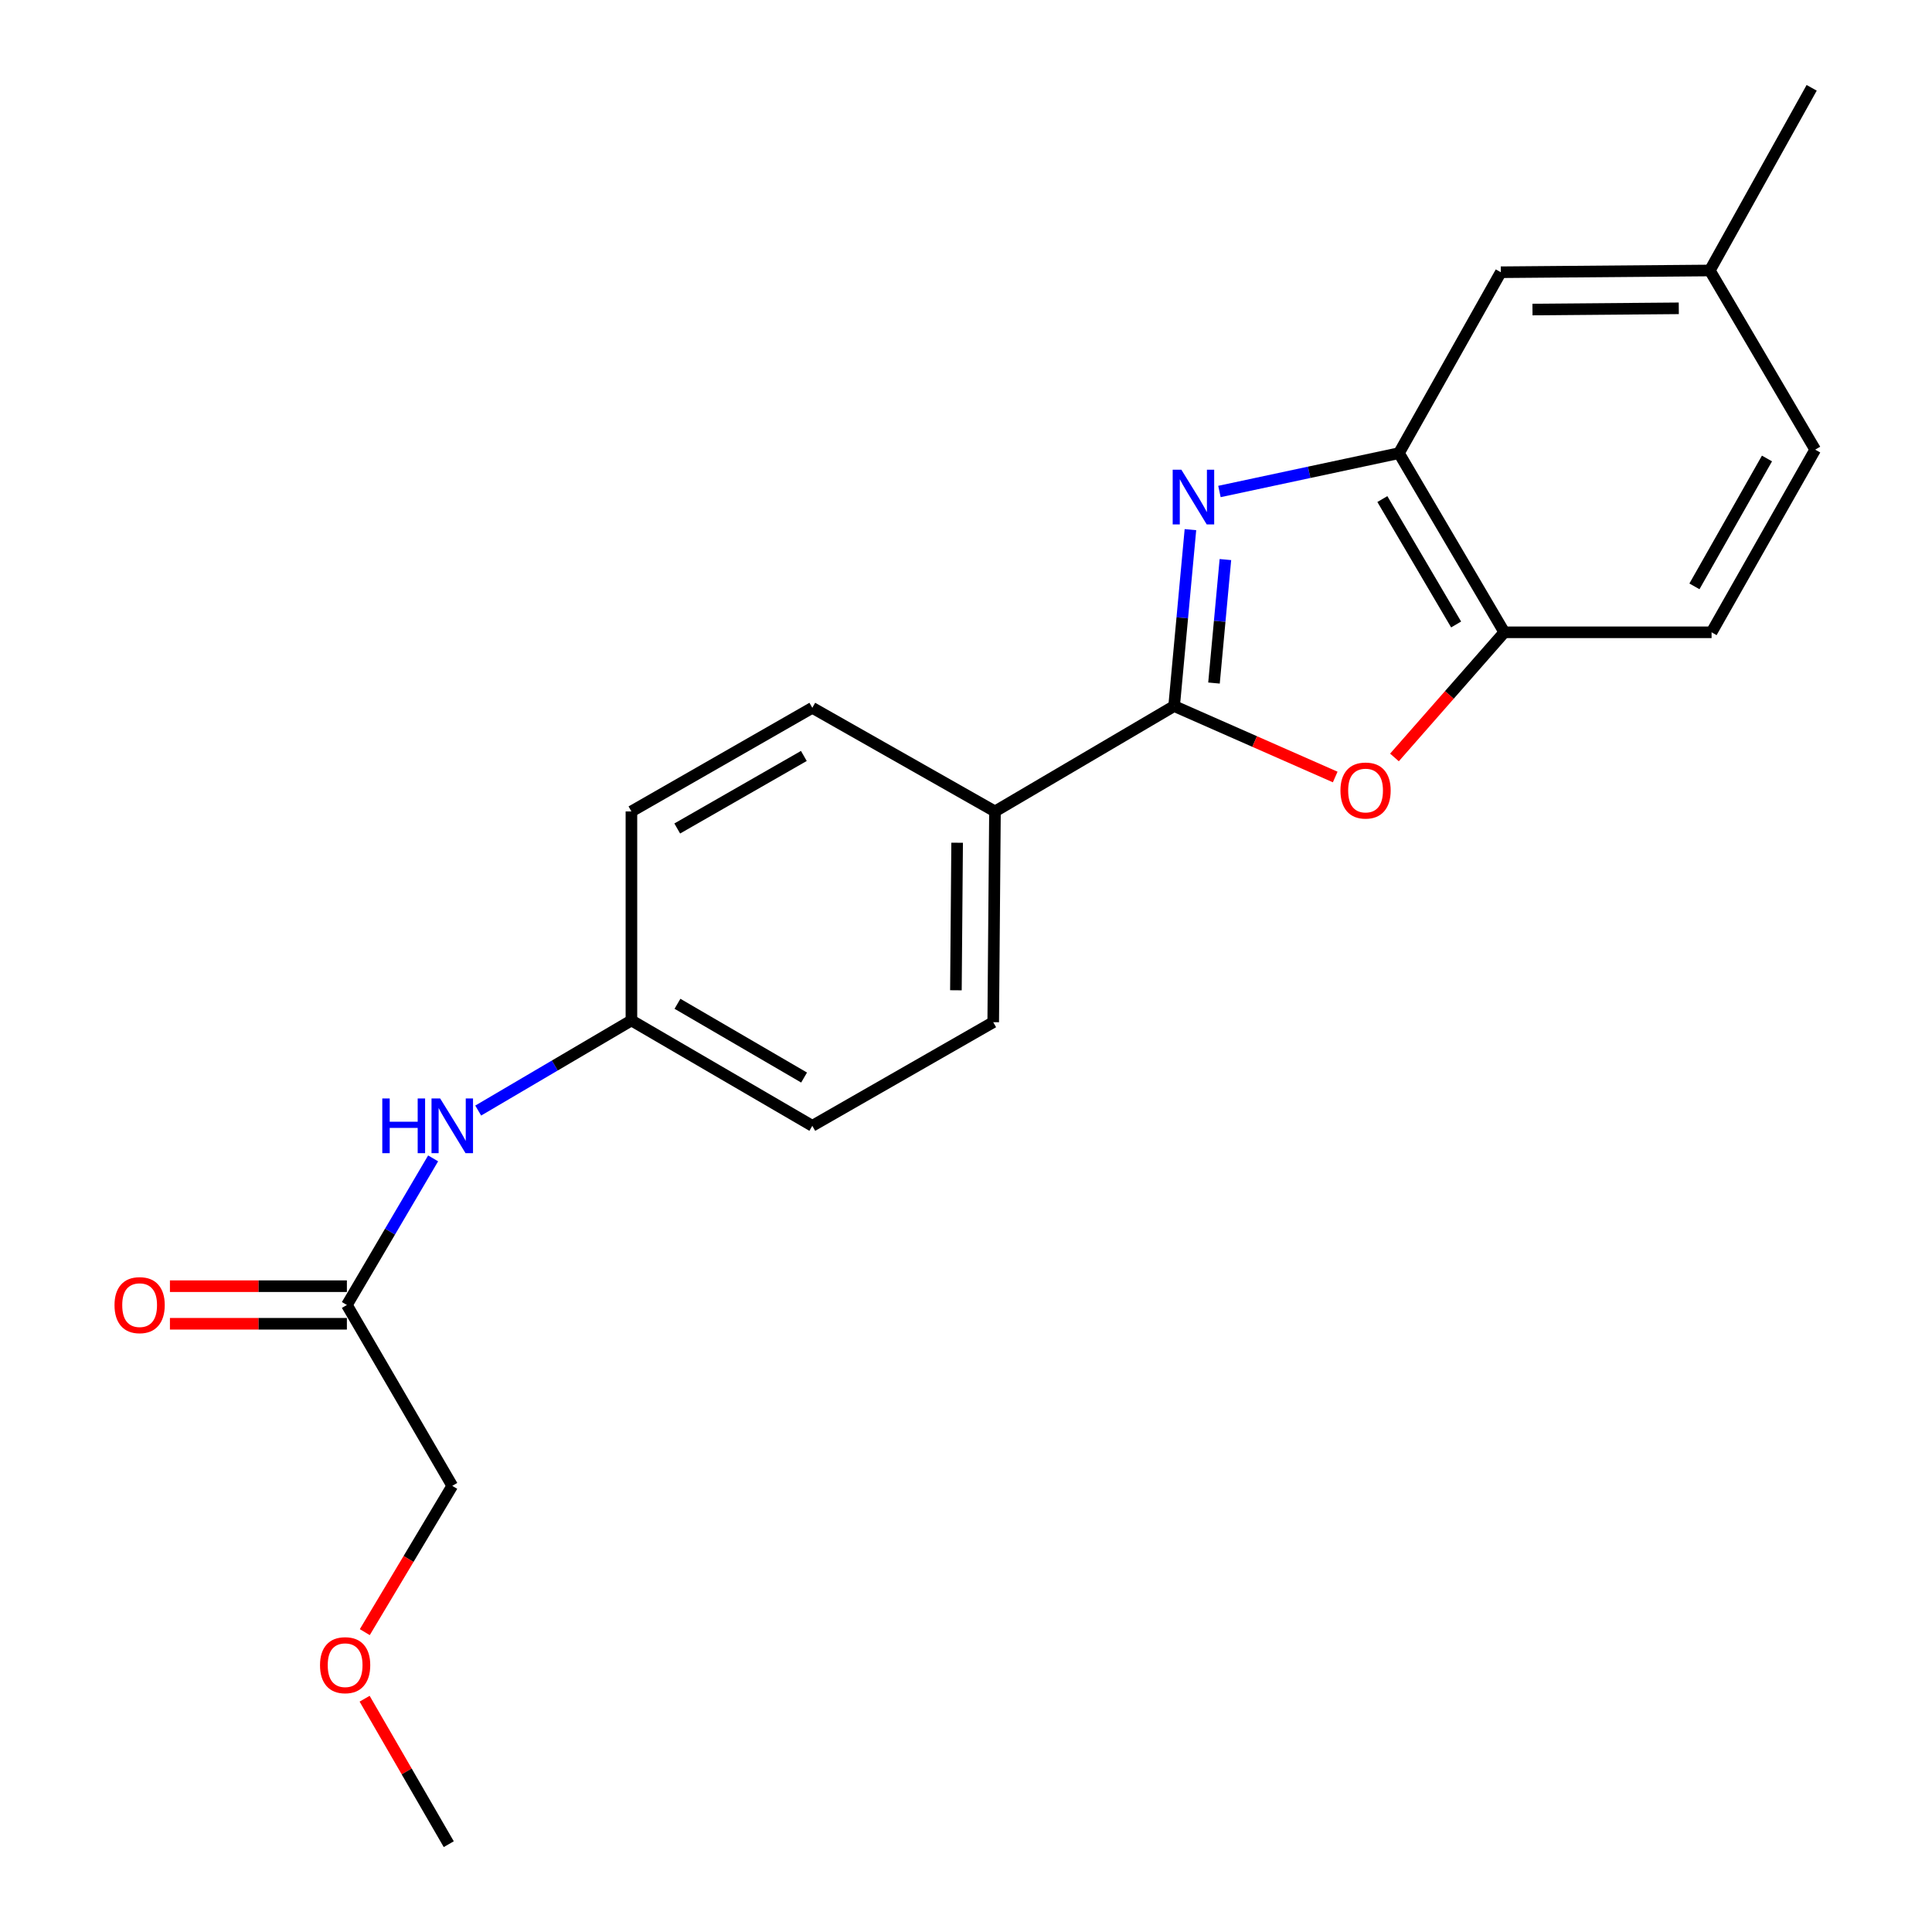 <?xml version='1.0' encoding='iso-8859-1'?>
<svg version='1.1' baseProfile='full'
              xmlns='http://www.w3.org/2000/svg'
                      xmlns:rdkit='http://www.rdkit.org/xml'
                      xmlns:xlink='http://www.w3.org/1999/xlink'
                  xml:space='preserve'
width='1000px' height='1000px' viewBox='0 0 1000 1000'>
<!-- END OF HEADER -->
<rect style='opacity:1.0;fill:#FFFFFF;stroke:none' width='1000' height='1000' x='0' y='0'> </rect>
<path class='bond-0' d='M 224.181,599.575 L 201.864,637.515' style='fill:none;fill-rule:evenodd;stroke:#0000FF;stroke-width:6px;stroke-linecap:butt;stroke-linejoin:miter;stroke-opacity:1' />
<path class='bond-0' d='M 201.864,637.515 L 179.547,675.456' style='fill:none;fill-rule:evenodd;stroke:#000000;stroke-width:6px;stroke-linecap:butt;stroke-linejoin:miter;stroke-opacity:1' />
<path class='bond-1' d='M 247.521,574.826 L 287.172,551.503' style='fill:none;fill-rule:evenodd;stroke:#0000FF;stroke-width:6px;stroke-linecap:butt;stroke-linejoin:miter;stroke-opacity:1' />
<path class='bond-1' d='M 287.172,551.503 L 326.822,528.18' style='fill:none;fill-rule:evenodd;stroke:#000000;stroke-width:6px;stroke-linecap:butt;stroke-linejoin:miter;stroke-opacity:1' />
<path class='bond-2' d='M 234.092,769.073 L 211.454,806.933' style='fill:none;fill-rule:evenodd;stroke:#000000;stroke-width:6px;stroke-linecap:butt;stroke-linejoin:miter;stroke-opacity:1' />
<path class='bond-2' d='M 211.454,806.933 L 188.816,844.793' style='fill:none;fill-rule:evenodd;stroke:#FF0000;stroke-width:6px;stroke-linecap:butt;stroke-linejoin:miter;stroke-opacity:1' />
<path class='bond-3' d='M 234.092,769.073 L 179.547,675.456' style='fill:none;fill-rule:evenodd;stroke:#000000;stroke-width:6px;stroke-linecap:butt;stroke-linejoin:miter;stroke-opacity:1' />
<path class='bond-4' d='M 179.547,665.731 L 133.75,665.731' style='fill:none;fill-rule:evenodd;stroke:#000000;stroke-width:6px;stroke-linecap:butt;stroke-linejoin:miter;stroke-opacity:1' />
<path class='bond-4' d='M 133.75,665.731 L 87.954,665.731' style='fill:none;fill-rule:evenodd;stroke:#FF0000;stroke-width:6px;stroke-linecap:butt;stroke-linejoin:miter;stroke-opacity:1' />
<path class='bond-4' d='M 179.547,685.181 L 133.75,685.181' style='fill:none;fill-rule:evenodd;stroke:#000000;stroke-width:6px;stroke-linecap:butt;stroke-linejoin:miter;stroke-opacity:1' />
<path class='bond-4' d='M 133.75,685.181 L 87.954,685.181' style='fill:none;fill-rule:evenodd;stroke:#FF0000;stroke-width:6px;stroke-linecap:butt;stroke-linejoin:miter;stroke-opacity:1' />
<path class='bond-5' d='M 188.726,879.253 L 210.501,916.899' style='fill:none;fill-rule:evenodd;stroke:#FF0000;stroke-width:6px;stroke-linecap:butt;stroke-linejoin:miter;stroke-opacity:1' />
<path class='bond-5' d='M 210.501,916.899 L 232.276,954.545' style='fill:none;fill-rule:evenodd;stroke:#000000;stroke-width:6px;stroke-linecap:butt;stroke-linejoin:miter;stroke-opacity:1' />
<path class='bond-6' d='M 631.181,254.395 L 677.635,244.471' style='fill:none;fill-rule:evenodd;stroke:#0000FF;stroke-width:6px;stroke-linecap:butt;stroke-linejoin:miter;stroke-opacity:1' />
<path class='bond-6' d='M 677.635,244.471 L 724.089,234.547' style='fill:none;fill-rule:evenodd;stroke:#000000;stroke-width:6px;stroke-linecap:butt;stroke-linejoin:miter;stroke-opacity:1' />
<path class='bond-7' d='M 616.163,274.146 L 611.945,319.8' style='fill:none;fill-rule:evenodd;stroke:#0000FF;stroke-width:6px;stroke-linecap:butt;stroke-linejoin:miter;stroke-opacity:1' />
<path class='bond-7' d='M 611.945,319.8 L 607.727,365.453' style='fill:none;fill-rule:evenodd;stroke:#000000;stroke-width:6px;stroke-linecap:butt;stroke-linejoin:miter;stroke-opacity:1' />
<path class='bond-7' d='M 634.265,289.632 L 631.312,321.589' style='fill:none;fill-rule:evenodd;stroke:#0000FF;stroke-width:6px;stroke-linecap:butt;stroke-linejoin:miter;stroke-opacity:1' />
<path class='bond-7' d='M 631.312,321.589 L 628.36,353.546' style='fill:none;fill-rule:evenodd;stroke:#000000;stroke-width:6px;stroke-linecap:butt;stroke-linejoin:miter;stroke-opacity:1' />
<path class='bond-8' d='M 607.727,365.453 L 649.416,383.815' style='fill:none;fill-rule:evenodd;stroke:#000000;stroke-width:6px;stroke-linecap:butt;stroke-linejoin:miter;stroke-opacity:1' />
<path class='bond-8' d='M 649.416,383.815 L 691.105,402.177' style='fill:none;fill-rule:evenodd;stroke:#FF0000;stroke-width:6px;stroke-linecap:butt;stroke-linejoin:miter;stroke-opacity:1' />
<path class='bond-9' d='M 607.727,365.453 L 514.996,419.998' style='fill:none;fill-rule:evenodd;stroke:#000000;stroke-width:6px;stroke-linecap:butt;stroke-linejoin:miter;stroke-opacity:1' />
<path class='bond-10' d='M 721.771,392.053 L 750.203,359.666' style='fill:none;fill-rule:evenodd;stroke:#FF0000;stroke-width:6px;stroke-linecap:butt;stroke-linejoin:miter;stroke-opacity:1' />
<path class='bond-10' d='M 750.203,359.666 L 778.634,327.278' style='fill:none;fill-rule:evenodd;stroke:#000000;stroke-width:6px;stroke-linecap:butt;stroke-linejoin:miter;stroke-opacity:1' />
<path class='bond-11' d='M 724.089,234.547 L 778.634,327.278' style='fill:none;fill-rule:evenodd;stroke:#000000;stroke-width:6px;stroke-linecap:butt;stroke-linejoin:miter;stroke-opacity:1' />
<path class='bond-11' d='M 715.507,258.317 L 753.688,323.229' style='fill:none;fill-rule:evenodd;stroke:#000000;stroke-width:6px;stroke-linecap:butt;stroke-linejoin:miter;stroke-opacity:1' />
<path class='bond-12' d='M 724.089,234.547 L 776.819,140.908' style='fill:none;fill-rule:evenodd;stroke:#000000;stroke-width:6px;stroke-linecap:butt;stroke-linejoin:miter;stroke-opacity:1' />
<path class='bond-13' d='M 778.634,327.278 L 885.909,327.278' style='fill:none;fill-rule:evenodd;stroke:#000000;stroke-width:6px;stroke-linecap:butt;stroke-linejoin:miter;stroke-opacity:1' />
<path class='bond-14' d='M 885.909,327.278 L 939.546,232.732' style='fill:none;fill-rule:evenodd;stroke:#000000;stroke-width:6px;stroke-linecap:butt;stroke-linejoin:miter;stroke-opacity:1' />
<path class='bond-14' d='M 877.038,303.499 L 914.584,237.316' style='fill:none;fill-rule:evenodd;stroke:#000000;stroke-width:6px;stroke-linecap:butt;stroke-linejoin:miter;stroke-opacity:1' />
<path class='bond-15' d='M 939.546,232.732 L 885.001,140.001' style='fill:none;fill-rule:evenodd;stroke:#000000;stroke-width:6px;stroke-linecap:butt;stroke-linejoin:miter;stroke-opacity:1' />
<path class='bond-16' d='M 885.001,140.001 L 937.72,45.455' style='fill:none;fill-rule:evenodd;stroke:#000000;stroke-width:6px;stroke-linecap:butt;stroke-linejoin:miter;stroke-opacity:1' />
<path class='bond-17' d='M 885.001,140.001 L 776.819,140.908' style='fill:none;fill-rule:evenodd;stroke:#000000;stroke-width:6px;stroke-linecap:butt;stroke-linejoin:miter;stroke-opacity:1' />
<path class='bond-17' d='M 868.937,159.586 L 793.209,160.221' style='fill:none;fill-rule:evenodd;stroke:#000000;stroke-width:6px;stroke-linecap:butt;stroke-linejoin:miter;stroke-opacity:1' />
<path class='bond-18' d='M 514.996,419.998 L 514.089,529.088' style='fill:none;fill-rule:evenodd;stroke:#000000;stroke-width:6px;stroke-linecap:butt;stroke-linejoin:miter;stroke-opacity:1' />
<path class='bond-18' d='M 495.411,436.199 L 494.776,512.562' style='fill:none;fill-rule:evenodd;stroke:#000000;stroke-width:6px;stroke-linecap:butt;stroke-linejoin:miter;stroke-opacity:1' />
<path class='bond-19' d='M 514.996,419.998 L 420.45,366.36' style='fill:none;fill-rule:evenodd;stroke:#000000;stroke-width:6px;stroke-linecap:butt;stroke-linejoin:miter;stroke-opacity:1' />
<path class='bond-20' d='M 514.089,529.088 L 420.45,582.725' style='fill:none;fill-rule:evenodd;stroke:#000000;stroke-width:6px;stroke-linecap:butt;stroke-linejoin:miter;stroke-opacity:1' />
<path class='bond-21' d='M 420.45,366.36 L 326.822,419.998' style='fill:none;fill-rule:evenodd;stroke:#000000;stroke-width:6px;stroke-linecap:butt;stroke-linejoin:miter;stroke-opacity:1' />
<path class='bond-21' d='M 416.074,391.282 L 350.535,428.828' style='fill:none;fill-rule:evenodd;stroke:#000000;stroke-width:6px;stroke-linecap:butt;stroke-linejoin:miter;stroke-opacity:1' />
<path class='bond-22' d='M 326.822,528.18 L 326.822,419.998' style='fill:none;fill-rule:evenodd;stroke:#000000;stroke-width:6px;stroke-linecap:butt;stroke-linejoin:miter;stroke-opacity:1' />
<path class='bond-23' d='M 326.822,528.18 L 420.45,582.725' style='fill:none;fill-rule:evenodd;stroke:#000000;stroke-width:6px;stroke-linecap:butt;stroke-linejoin:miter;stroke-opacity:1' />
<path class='bond-23' d='M 350.657,519.556 L 416.197,557.738' style='fill:none;fill-rule:evenodd;stroke:#000000;stroke-width:6px;stroke-linecap:butt;stroke-linejoin:miter;stroke-opacity:1' />
<path  class='atom-0' d='M 197.872 568.565
L 201.712 568.565
L 201.712 580.605
L 216.192 580.605
L 216.192 568.565
L 220.032 568.565
L 220.032 596.885
L 216.192 596.885
L 216.192 583.805
L 201.712 583.805
L 201.712 596.885
L 197.872 596.885
L 197.872 568.565
' fill='#0000FF'/>
<path  class='atom-0' d='M 227.832 568.565
L 237.112 583.565
Q 238.032 585.045, 239.512 587.725
Q 240.992 590.405, 241.072 590.565
L 241.072 568.565
L 244.832 568.565
L 244.832 596.885
L 240.952 596.885
L 230.992 580.485
Q 229.832 578.565, 228.592 576.365
Q 227.392 574.165, 227.032 573.485
L 227.032 596.885
L 223.352 596.885
L 223.352 568.565
L 227.832 568.565
' fill='#0000FF'/>
<path  class='atom-3' d='M 59.272 675.536
Q 59.272 668.736, 62.632 664.936
Q 65.992 661.136, 72.272 661.136
Q 78.552 661.136, 81.912 664.936
Q 85.272 668.736, 85.272 675.536
Q 85.272 682.416, 81.872 686.336
Q 78.472 690.216, 72.272 690.216
Q 66.032 690.216, 62.632 686.336
Q 59.272 682.456, 59.272 675.536
M 72.272 687.016
Q 76.592 687.016, 78.912 684.136
Q 81.272 681.216, 81.272 675.536
Q 81.272 669.976, 78.912 667.176
Q 76.592 664.336, 72.272 664.336
Q 67.952 664.336, 65.592 667.136
Q 63.272 669.936, 63.272 675.536
Q 63.272 681.256, 65.592 684.136
Q 67.952 687.016, 72.272 687.016
' fill='#FF0000'/>
<path  class='atom-4' d='M 165.639 861.895
Q 165.639 855.095, 168.999 851.295
Q 172.359 847.495, 178.639 847.495
Q 184.919 847.495, 188.279 851.295
Q 191.639 855.095, 191.639 861.895
Q 191.639 868.775, 188.239 872.695
Q 184.839 876.575, 178.639 876.575
Q 172.399 876.575, 168.999 872.695
Q 165.639 868.815, 165.639 861.895
M 178.639 873.375
Q 182.959 873.375, 185.279 870.495
Q 187.639 867.575, 187.639 861.895
Q 187.639 856.335, 185.279 853.535
Q 182.959 850.695, 178.639 850.695
Q 174.319 850.695, 171.959 853.495
Q 169.639 856.295, 169.639 861.895
Q 169.639 867.615, 171.959 870.495
Q 174.319 873.375, 178.639 873.375
' fill='#FF0000'/>
<path  class='atom-5' d='M 611.462 243.11
L 620.742 258.11
Q 621.662 259.59, 623.142 262.27
Q 624.622 264.95, 624.702 265.11
L 624.702 243.11
L 628.462 243.11
L 628.462 271.43
L 624.582 271.43
L 614.622 255.03
Q 613.462 253.11, 612.222 250.91
Q 611.022 248.71, 610.662 248.03
L 610.662 271.43
L 606.982 271.43
L 606.982 243.11
L 611.462 243.11
' fill='#0000FF'/>
<path  class='atom-7' d='M 693.812 409.175
Q 693.812 402.375, 697.172 398.575
Q 700.532 394.775, 706.812 394.775
Q 713.092 394.775, 716.452 398.575
Q 719.812 402.375, 719.812 409.175
Q 719.812 416.055, 716.412 419.975
Q 713.012 423.855, 706.812 423.855
Q 700.572 423.855, 697.172 419.975
Q 693.812 416.095, 693.812 409.175
M 706.812 420.655
Q 711.132 420.655, 713.452 417.775
Q 715.812 414.855, 715.812 409.175
Q 715.812 403.615, 713.452 400.815
Q 711.132 397.975, 706.812 397.975
Q 702.492 397.975, 700.132 400.775
Q 697.812 403.575, 697.812 409.175
Q 697.812 414.895, 700.132 417.775
Q 702.492 420.655, 706.812 420.655
' fill='#FF0000'/>
</svg>
